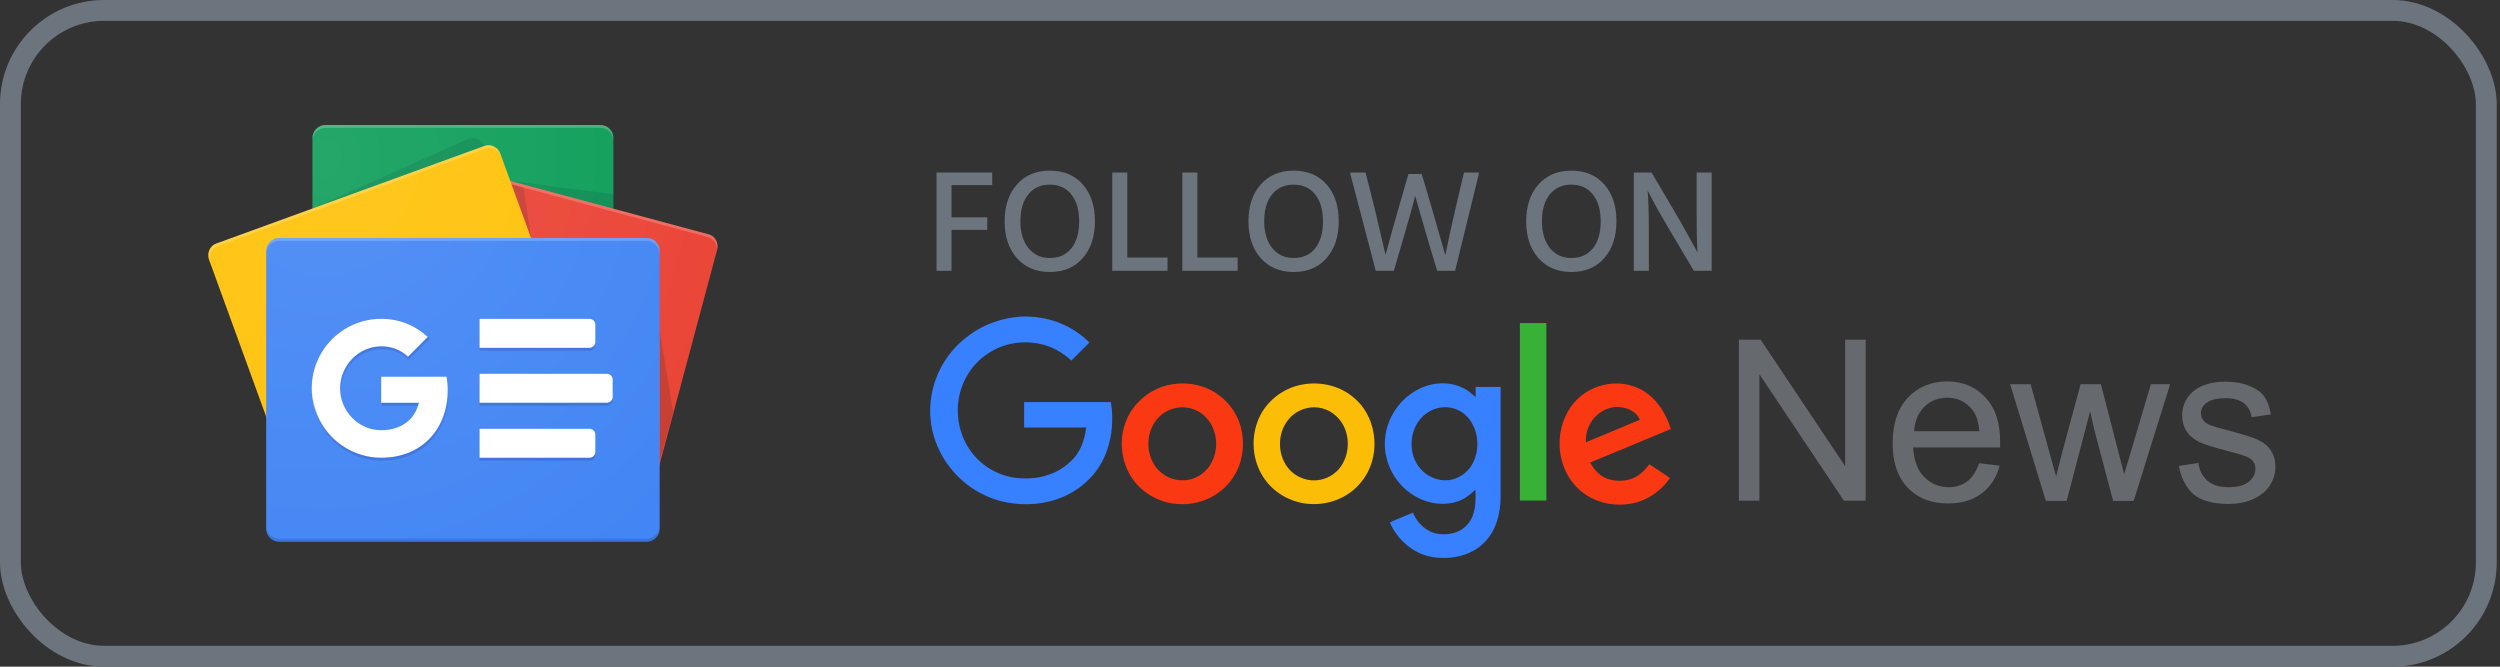 <svg width="120" height="32" viewBox="0 0 120 32" fill="none" xmlns="http://www.w3.org/2000/svg">
<rect x="0" y="0" width="120" height="32" fill="#333333" stroke="none"/>
<rect x="0.5" y="0.5" width="118.842" height="31" rx="4.5" stroke="#6C757D"/>
<path d="M29.442 19.565C29.442 19.905 29.161 20.184 28.818 20.184H15.623C15.28 20.184 14.999 19.905 14.999 19.565V6.619C14.999 6.279 15.28 6 15.623 6H28.819C29.162 6 29.442 6.279 29.442 6.619V19.565H29.442Z" fill="#0C9D58"/>
<path opacity="0.2" d="M29.443 9.324L24.497 8.688L29.443 10.014V9.324Z" fill="#004D40"/>
<path opacity="0.2" d="M22.459 6.675L14.97 10.019L23.247 7.006V6.998C23.102 6.686 22.747 6.541 22.459 6.675Z" fill="#004D40"/>
<path opacity="0.2" d="M28.819 6H15.623C15.28 6 14.999 6.279 14.999 6.619V6.758C14.999 6.418 15.28 6.139 15.623 6.139H28.819C29.162 6.139 29.442 6.418 29.442 6.758V6.619C29.442 6.279 29.162 6 28.819 6Z" fill="white"/>
<path d="M18.202 19.164C18.113 19.497 18.291 19.836 18.597 19.918L30.82 23.205C31.126 23.287 31.45 23.082 31.539 22.75L34.418 12.004C34.508 11.672 34.33 11.333 34.023 11.251L21.8 7.963C21.494 7.881 21.17 8.086 21.081 8.419L18.202 19.164Z" fill="#EA4335"/>
<path opacity="0.2" d="M31.664 15.844L32.307 19.75L31.664 22.15V15.844Z" fill="#3E2723"/>
<path opacity="0.2" d="M24.555 8.852L25.131 9.006L25.488 11.417L24.555 8.852Z" fill="#3E2723"/>
<path opacity="0.2" d="M34.024 11.251L21.801 7.963C21.495 7.881 21.171 8.086 21.082 8.419L18.203 19.164C18.198 19.182 18.197 19.2 18.193 19.218L21.051 8.554C21.14 8.222 21.464 8.017 21.77 8.099L33.993 11.386C34.283 11.464 34.455 11.771 34.398 12.086L34.42 12.004C34.508 11.672 34.331 11.333 34.024 11.251Z" fill="white"/>
<path d="M27.827 17.845C27.945 18.169 27.797 18.522 27.499 18.631L14.602 23.325C14.303 23.433 13.963 23.258 13.845 22.934L10.04 12.48C9.923 12.157 10.071 11.804 10.369 11.695L23.266 7.001C23.565 6.892 23.905 7.068 24.022 7.392L27.827 17.845Z" fill="#FFC107"/>
<path opacity="0.2" d="M10.089 12.613C9.972 12.289 10.12 11.936 10.418 11.827L23.315 7.133C23.61 7.025 23.946 7.196 24.067 7.513L24.023 7.392C23.905 7.068 23.564 6.892 23.266 7.001L10.369 11.695C10.07 11.804 9.923 12.157 10.041 12.481L13.846 22.935C13.847 22.938 13.849 22.941 13.851 22.945L10.089 12.613Z" fill="white"/>
<path d="M31.664 25.378C31.664 25.722 31.383 26.003 31.039 26.003H13.402C13.059 26.003 12.777 25.722 12.777 25.378V12.047C12.777 11.703 13.059 11.422 13.402 11.422H31.039C31.383 11.422 31.664 11.703 31.664 12.047V25.378Z" fill="#4285F4"/>
<path d="M28.297 16.694H23.02V15.305H28.297C28.451 15.305 28.575 15.429 28.575 15.582V16.416C28.575 16.569 28.451 16.694 28.297 16.694ZM28.297 21.971H23.02V20.582H28.297C28.451 20.582 28.575 20.706 28.575 20.86V21.693C28.575 21.847 28.451 21.971 28.297 21.971ZM29.131 19.332H23.02V17.943H29.131C29.284 17.943 29.408 18.067 29.408 18.221V19.054C29.408 19.208 29.284 19.332 29.131 19.332Z" fill="white"/>
<path opacity="0.2" d="M31.039 25.859H13.402C13.059 25.859 12.777 25.578 12.777 25.234V25.373C12.777 25.717 13.059 25.998 13.402 25.998H31.039C31.383 25.998 31.664 25.717 31.664 25.373V25.234C31.664 25.578 31.383 25.859 31.039 25.859Z" fill="#1A237E"/>
<path opacity="0.2" d="M13.402 11.561H31.039C31.383 11.561 31.664 11.842 31.664 12.186V12.047C31.664 11.703 31.383 11.422 31.039 11.422H13.402C13.059 11.422 12.777 11.703 12.777 12.047V12.186C12.777 11.842 13.059 11.561 13.402 11.561Z" fill="white"/>
<path d="M18.298 18.082V19.335H20.095C19.947 20.098 19.276 20.651 18.298 20.651C17.206 20.651 16.322 19.729 16.322 18.638C16.322 17.547 17.206 16.624 18.298 16.624C18.789 16.624 19.229 16.793 19.576 17.124V17.125L20.527 16.173C19.95 15.635 19.197 15.305 18.297 15.305C16.456 15.305 14.964 16.797 14.964 18.638C14.964 20.479 16.456 21.971 18.297 21.971C20.222 21.971 21.489 20.618 21.489 18.714C21.489 18.495 21.468 18.285 21.436 18.082H18.298Z" fill="white"/>
<g opacity="0.2">
<path d="M18.333 19.336V19.475H20.097C20.11 19.429 20.121 19.383 20.131 19.336H18.333Z" fill="#1A237E"/>
<path d="M18.333 21.972C16.516 21.972 15.039 20.517 15.002 18.708C15.002 18.731 15 18.754 15 18.777C15 20.618 16.492 22.11 18.333 22.11C20.258 22.11 21.525 20.757 21.525 18.853C21.525 18.838 21.523 18.823 21.523 18.808C21.482 20.663 20.227 21.972 18.333 21.972ZM19.612 17.125C19.265 16.794 18.824 16.625 18.333 16.625C17.242 16.625 16.358 17.547 16.358 18.638C16.358 18.662 16.36 18.685 16.361 18.708C16.398 17.647 17.265 16.763 18.333 16.763C18.825 16.763 19.265 16.932 19.612 17.263V17.264L20.633 16.244C20.609 16.221 20.582 16.201 20.558 16.18L19.613 17.125L19.612 17.125Z" fill="#1A237E"/>
</g>
<path opacity="0.2" d="M28.575 16.561V16.422C28.575 16.575 28.451 16.7 28.297 16.7H23.02V16.838H28.297C28.451 16.839 28.575 16.714 28.575 16.561ZM28.297 21.977H23.02V22.116H28.297C28.451 22.116 28.575 21.992 28.575 21.838V21.7C28.575 21.853 28.451 21.977 28.297 21.977ZM29.131 19.338H23.02V19.477H29.131C29.284 19.477 29.408 19.353 29.408 19.2V19.061C29.408 19.214 29.284 19.338 29.131 19.338Z" fill="#1A237E"/>
<path d="M34.023 11.254L29.442 10.022V6.619C29.442 6.279 29.162 6 28.819 6H15.623C15.28 6 14.999 6.279 14.999 6.619V10.008L10.369 11.694C10.07 11.802 9.923 12.156 10.041 12.479L12.777 19.999V25.373C12.777 25.716 13.059 25.998 13.402 25.998H31.039C31.383 25.998 31.664 25.716 31.664 25.373V22.288L34.419 12.008C34.508 11.675 34.33 11.336 34.023 11.254Z" fill="url(#paint0_radial_7526_32574)"/>
<path d="M47.389 11.033H45.674V13H44.953V8.282H47.627V8.884H45.674V10.431H47.389V11.033ZM51.975 8.856C52.363 9.295 52.556 9.883 52.556 10.62C52.556 11.357 52.36 11.948 51.968 12.391C51.581 12.834 51.056 13.056 50.393 13.056C49.735 13.056 49.208 12.834 48.811 12.391C48.419 11.948 48.223 11.357 48.223 10.62C48.223 9.887 48.419 9.299 48.811 8.856C49.203 8.413 49.728 8.191 50.386 8.191C51.058 8.191 51.588 8.413 51.975 8.856ZM49.35 9.339C49.103 9.652 48.979 10.079 48.979 10.62C48.979 11.161 49.108 11.591 49.364 11.908C49.621 12.225 49.964 12.384 50.393 12.384C50.837 12.384 51.182 12.228 51.429 11.915C51.677 11.602 51.8 11.171 51.8 10.62C51.8 10.074 51.674 9.645 51.422 9.332C51.175 9.019 50.83 8.863 50.386 8.863C49.948 8.863 49.602 9.022 49.35 9.339ZM56.042 13H53.389V8.282H54.11V12.363H56.042V13ZM59.405 13H56.752V8.282H57.473V12.363H59.405V13ZM63.678 8.856C64.066 9.295 64.26 9.883 64.26 10.62C64.26 11.357 64.064 11.948 63.672 12.391C63.284 12.834 62.759 13.056 62.096 13.056C61.438 13.056 60.911 12.834 60.514 12.391C60.123 11.948 59.926 11.357 59.926 10.62C59.926 9.887 60.123 9.299 60.514 8.856C60.907 8.413 61.431 8.191 62.09 8.191C62.761 8.191 63.291 8.413 63.678 8.856ZM61.053 9.339C60.806 9.652 60.682 10.079 60.682 10.62C60.682 11.161 60.811 11.591 61.068 11.908C61.324 12.225 61.667 12.384 62.096 12.384C62.54 12.384 62.885 12.228 63.133 11.915C63.38 11.602 63.504 11.171 63.504 10.62C63.504 10.074 63.377 9.645 63.126 9.332C62.878 9.019 62.533 8.863 62.09 8.863C61.651 8.863 61.306 9.022 61.053 9.339ZM66.905 13H66.037L64.798 8.282H65.547L65.988 10.025L66.506 12.237C66.716 11.453 66.921 10.716 67.122 10.025L67.605 8.352H68.242L68.739 10.032L69.376 12.251C69.549 11.402 69.71 10.662 69.859 10.032L70.272 8.282H71L69.845 13H68.984L68.536 11.509L67.927 9.402C67.82 9.845 67.624 10.548 67.339 11.509L66.905 13ZM77.009 8.856C77.396 9.295 77.59 9.883 77.59 10.62C77.59 11.357 77.394 11.948 77.002 12.391C76.614 12.834 76.089 13.056 75.427 13.056C74.769 13.056 74.241 12.834 73.845 12.391C73.453 11.948 73.257 11.357 73.257 10.62C73.257 9.887 73.453 9.299 73.845 8.856C74.237 8.413 74.762 8.191 75.42 8.191C76.092 8.191 76.621 8.413 77.009 8.856ZM74.384 9.339C74.136 9.652 74.013 10.079 74.013 10.62C74.013 11.161 74.141 11.591 74.398 11.908C74.654 12.225 74.997 12.384 75.427 12.384C75.87 12.384 76.215 12.228 76.463 11.915C76.71 11.602 76.834 11.171 76.834 10.62C76.834 10.074 76.708 9.645 76.456 9.332C76.208 9.019 75.863 8.863 75.42 8.863C74.981 8.863 74.636 9.022 74.384 9.339ZM79.143 13H78.422V8.282H79.276L80.438 10.256C80.653 10.625 80.847 10.965 81.019 11.278C81.197 11.591 81.318 11.81 81.383 11.936L81.481 12.132C81.453 11.707 81.439 11.084 81.439 10.263V8.282H82.16V13H81.306L80.137 11.033C79.927 10.678 79.734 10.345 79.556 10.032C79.383 9.715 79.262 9.486 79.192 9.346L79.087 9.143C79.124 9.61 79.143 10.237 79.143 11.026V13Z" fill="#6C757D"/>
<g clip-path="url(#clip0_7526_32574)">
<path d="M49.026 15.195H49.339C50.443 15.219 51.523 15.663 52.291 16.443L51.426 17.307C50.995 16.911 50.467 16.611 49.891 16.503C49.038 16.323 48.127 16.491 47.419 16.971C46.639 17.475 46.123 18.339 46.002 19.251C45.883 20.163 46.135 21.111 46.722 21.819C47.286 22.503 48.151 22.935 49.05 22.959C49.891 23.007 50.755 22.755 51.367 22.167C51.846 21.759 52.062 21.135 52.135 20.523H49.158V19.299H53.322C53.538 20.619 53.227 22.107 52.23 23.043C51.559 23.715 50.635 24.099 49.699 24.183C48.786 24.267 47.839 24.099 47.035 23.655C46.075 23.139 45.306 22.263 44.922 21.231C44.562 20.283 44.562 19.215 44.898 18.255C45.199 17.379 45.786 16.611 46.531 16.083C47.251 15.543 48.127 15.255 49.026 15.195Z" fill="#3780FF"/>
<path d="M72.954 15.508H74.226V24.028H72.954V15.508Z" fill="#38B137"/>
<path d="M56.19 18.458C56.982 18.314 57.834 18.47 58.482 18.95C59.07 19.37 59.49 20.018 59.61 20.738C59.766 21.566 59.574 22.478 59.034 23.126C58.458 23.858 57.51 24.254 56.586 24.194C55.734 24.158 54.906 23.726 54.402 23.042C53.838 22.274 53.694 21.23 54.006 20.33C54.33 19.37 55.206 18.638 56.19 18.458ZM56.37 19.598C56.046 19.682 55.746 19.862 55.53 20.126C54.954 20.822 54.99 21.95 55.626 22.586C55.986 22.958 56.538 23.126 57.042 23.03C57.51 22.946 57.93 22.634 58.146 22.214C58.542 21.506 58.422 20.522 57.822 19.97C57.45 19.61 56.886 19.466 56.37 19.598Z" fill="#FA3913"/>
<path d="M62.514 18.458C63.414 18.29 64.398 18.53 65.07 19.166C66.162 20.15 66.282 21.998 65.346 23.126C64.782 23.846 63.858 24.23 62.958 24.194C62.094 24.17 61.242 23.738 60.726 23.03C60.15 22.25 60.018 21.17 60.354 20.258C60.678 19.334 61.542 18.626 62.514 18.458ZM62.694 19.598C62.37 19.682 62.07 19.862 61.854 20.126C61.278 20.81 61.302 21.914 61.914 22.562C62.274 22.946 62.85 23.138 63.366 23.03C63.834 22.946 64.254 22.634 64.47 22.214C64.854 21.494 64.746 20.522 64.134 19.97C63.762 19.61 63.198 19.466 62.694 19.598Z" fill="#FCBD06"/>
<path d="M67.878 18.8C68.562 18.368 69.474 18.248 70.218 18.62C70.446 18.716 70.638 18.896 70.83 19.064V18.572H72.03V23.828C72.03 24.62 71.826 25.46 71.25 26.036C70.626 26.672 69.666 26.876 68.802 26.744C67.878 26.612 67.074 25.928 66.714 25.076C67.074 24.908 67.446 24.764 67.818 24.608C68.022 25.1 68.454 25.52 68.982 25.616C69.51 25.712 70.122 25.58 70.47 25.136C70.842 24.68 70.842 24.068 70.818 23.504C70.542 23.768 70.23 24.008 69.846 24.104C69.018 24.332 68.106 24.056 67.47 23.492C66.822 22.928 66.438 22.064 66.474 21.212C66.498 20.24 67.05 19.304 67.878 18.8ZM69.114 19.568C68.754 19.628 68.406 19.832 68.178 20.108C67.614 20.78 67.614 21.848 68.178 22.496C68.502 22.88 69.018 23.096 69.522 23.048C69.99 23 70.434 22.7 70.662 22.292C71.058 21.596 70.986 20.648 70.458 20.036C70.134 19.664 69.606 19.472 69.114 19.568Z" fill="#3780FF"/>
<path d="M75.763 19.116C76.483 18.444 77.587 18.216 78.499 18.576C79.375 18.9 79.927 19.728 80.203 20.592C78.907 21.132 77.623 21.66 76.327 22.2C76.507 22.536 76.783 22.848 77.155 22.98C77.671 23.16 78.295 23.1 78.727 22.752C78.895 22.62 79.039 22.452 79.171 22.284C79.495 22.5 79.831 22.716 80.155 22.944C79.687 23.64 78.907 24.132 78.067 24.204C77.131 24.312 76.147 23.964 75.547 23.232C74.551 22.068 74.647 20.148 75.763 19.116ZM76.399 20.22C76.195 20.508 76.111 20.868 76.123 21.228L78.715 20.148C78.571 19.812 78.223 19.608 77.875 19.56C77.299 19.44 76.711 19.752 76.399 20.22Z" fill="#FA3913"/>
<path d="M83.467 24.045V16.305H84.511L88.567 22.377V16.305H89.551V24.033H88.507L84.451 17.961V24.033H83.467V24.045ZM94.999 22.233L95.983 22.353C95.827 22.929 95.539 23.373 95.119 23.685C94.699 23.997 94.171 24.165 93.511 24.165C92.695 24.165 92.047 23.913 91.567 23.409C91.087 22.905 90.847 22.197 90.847 21.285C90.847 20.337 91.087 19.617 91.579 19.089C92.059 18.573 92.695 18.309 93.463 18.309C94.207 18.309 94.819 18.561 95.299 19.077C95.779 19.581 96.007 20.301 96.007 21.225V21.477H91.831C91.867 22.089 92.035 22.569 92.359 22.893C92.683 23.217 93.067 23.385 93.535 23.385C93.883 23.385 94.183 23.289 94.423 23.109C94.663 22.929 94.855 22.641 94.999 22.233ZM91.879 20.697H95.011C94.963 20.229 94.855 19.869 94.651 19.641C94.351 19.281 93.955 19.089 93.475 19.089C93.043 19.089 92.671 19.233 92.371 19.521C92.071 19.821 91.903 20.217 91.879 20.697ZM98.203 24.045L96.487 18.441H97.471L98.359 21.669L98.695 22.869C98.707 22.809 98.803 22.425 98.983 21.717L99.871 18.441H100.843L101.683 21.693L101.959 22.761L102.283 21.681L103.243 18.441H104.167L102.415 24.045H101.431L100.543 20.697L100.327 19.737L99.199 24.045H98.203ZM104.587 22.365L105.523 22.221C105.571 22.593 105.727 22.881 105.967 23.085C106.207 23.289 106.543 23.385 106.975 23.385C107.407 23.385 107.731 23.301 107.947 23.121C108.163 22.941 108.259 22.737 108.259 22.497C108.259 22.281 108.163 22.113 107.983 21.993C107.851 21.909 107.527 21.801 107.011 21.669C106.315 21.489 105.835 21.345 105.559 21.213C105.295 21.081 105.091 20.913 104.947 20.685C104.803 20.457 104.743 20.205 104.743 19.929C104.743 19.677 104.803 19.449 104.911 19.233C105.031 19.017 105.175 18.849 105.379 18.705C105.523 18.597 105.727 18.501 105.979 18.429C106.231 18.357 106.507 18.321 106.795 18.321C107.239 18.321 107.623 18.381 107.947 18.513C108.283 18.645 108.523 18.813 108.679 19.029C108.835 19.245 108.943 19.533 109.003 19.893L108.079 20.025C108.031 19.737 107.911 19.509 107.707 19.353C107.503 19.197 107.215 19.113 106.855 19.113C106.423 19.113 106.111 19.185 105.919 19.329C105.727 19.473 105.643 19.641 105.643 19.833C105.643 19.953 105.679 20.061 105.763 20.169C105.835 20.277 105.967 20.361 106.123 20.421C106.219 20.457 106.495 20.541 106.963 20.661C107.635 20.841 108.103 20.985 108.367 21.105C108.631 21.225 108.835 21.381 108.991 21.609C109.147 21.837 109.219 22.101 109.219 22.425C109.219 22.737 109.123 23.037 108.943 23.313C108.763 23.589 108.487 23.805 108.139 23.961C107.791 24.117 107.395 24.189 106.963 24.189C106.231 24.189 105.679 24.033 105.295 23.733C104.935 23.409 104.695 22.965 104.587 22.365Z" fill="#666A6E"/>
</g>
<defs>
<radialGradient id="paint0_radial_7526_32574" cx="0" cy="0" r="1" gradientUnits="userSpaceOnUse" gradientTransform="translate(15.509 7.62) scale(23.769)">
<stop stop-color="white" stop-opacity="0.1"/>
<stop offset="1" stop-color="white" stop-opacity="0"/>
</radialGradient>
<clipPath id="clip0_7526_32574">
<rect width="65.4" height="12" fill="white" transform="translate(44.442 15)"/>
</clipPath>
</defs>
</svg>
